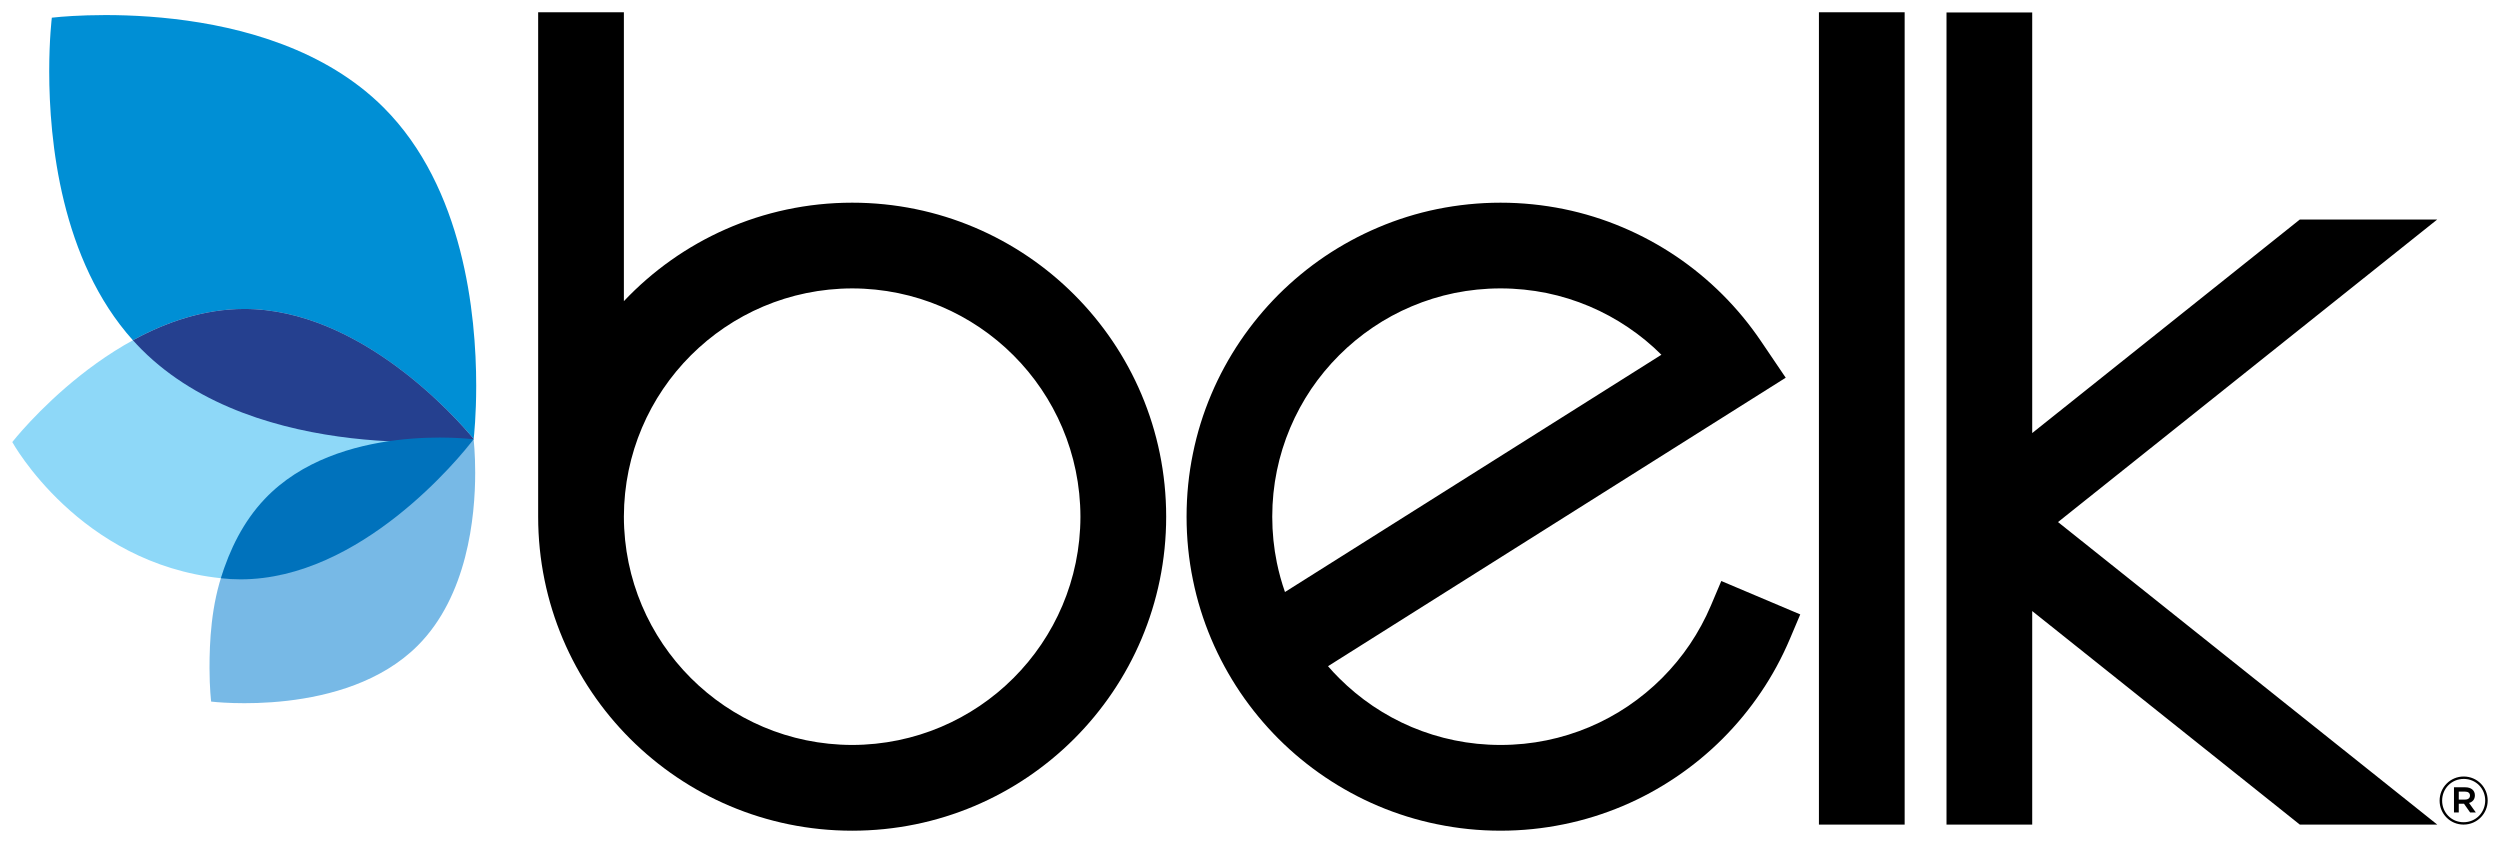 <?xml version="1.0" encoding="UTF-8" standalone="no"?>
<!-- Created with Inkscape (http://www.inkscape.org/) -->

<svg
   xmlns:dc="http://purl.org/dc/elements/1.1/"
   xmlns:cc="http://creativecommons.org/ns#"
   xmlns:rdf="http://www.w3.org/1999/02/22-rdf-syntax-ns#"
   xmlns:svg="http://www.w3.org/2000/svg"
   xmlns="http://www.w3.org/2000/svg"
   xmlns:sodipodi="http://sodipodi.sourceforge.net/DTD/sodipodi-0.dtd"
   xmlns:inkscape="http://www.inkscape.org/namespaces/inkscape"
   width="203.612mm"
   height="68.658mm"
   viewBox="0 0 203.612 68.658"
   version="1.1"
   id="svg8"
   inkscape:version="0.92.0 r15299"
   sodipodi:docname="belk.svg">
  <defs
     id="defs2" />
  <sodipodi:namedview
     id="base"
     pagecolor="#ffffff"
     bordercolor="#666666"
     borderopacity="1.0"
     inkscape:pageopacity="0.0"
     inkscape:pageshadow="2"
     inkscape:zoom="1.1771653"
     inkscape:cx="381.00001"
     inkscape:cy="99.935856"
     inkscape:document-units="mm"
     inkscape:current-layer="layer1"
     showgrid="false"
     fit-margin-top="0"
     fit-margin-left="0"
     fit-margin-right="0"
     fit-margin-bottom="0"
     inkscape:window-width="1280"
     inkscape:window-height="744"
     inkscape:window-x="-4"
     inkscape:window-y="-4"
     inkscape:window-maximized="1" />
  <g
     inkscape:label="Layer 1"
     inkscape:groupmode="layer"
     id="layer1"
     transform="translate(-139.587,-309.212)">
    <path
       inkscape:connector-curvature="0"
       id="path5"
       d="m 289.893,376.373 h -2.164 v -66.161 h 6.982 v 66.161 z m 37.005,0 -21.798,-17.393 V 376.371 h -6.98 v -66.146 h 6.98 v 34.256 l 21.798,-17.392 h 11.19 l -30.887,24.642 30.891,24.642 H 326.898 Z M 190.399,351.279 v 0.013 c 0.018,10.269 8.323,18.575 18.592,18.593 10.272,-0.018 18.574,-8.324 18.592,-18.586 -0.018,-10.273 -8.323,-18.578 -18.587,-18.598 -10.268,0.02 -18.569,8.319 -18.597,18.577 m -6.982,0.017 v -41.084 h 6.982 v 23.529 c 4.661,-4.935 11.267,-8.018 18.592,-8.02 h 0.002 c 14.125,0.003 25.573,11.448 25.573,25.575 0,14.126 -11.445,25.573 -25.575,25.574 -14.126,-7.9e-4 -25.571,-11.448 -25.574,-25.574 m 74.63,-18.217 c -1.206,0.247 -2.371,0.613 -3.487,1.085 -1.11,0.468 -2.166,1.041 -3.153,1.711 -0.991,0.669 -1.913,1.431 -2.755,2.273 -0.844,0.844 -1.608,1.767 -2.276,2.752 -0.665,0.991 -1.24,2.045 -1.711,3.162 -0.471,1.114 -0.834,2.274 -1.082,3.485 -0.248,1.201 -0.378,2.459 -0.378,3.749 0,1.293 0.13,2.546 0.376,3.747 0.168,0.818 0.39,1.614 0.66,2.387 l 30.659,-19.324 c -0.828,-0.826 -1.733,-1.572 -2.713,-2.231 -0.989,-0.67 -2.043,-1.243 -3.15,-1.712 -1.116,-0.471 -2.282,-0.837 -3.482,-1.084 -1.215,-0.245 -2.471,-0.377 -3.757,-0.377 -1.286,0 -2.543,0.132 -3.752,0.377 m -1.395,43.269 c -1.67,-0.338 -3.28,-0.843 -4.812,-1.49 -1.532,-0.648 -2.984,-1.443 -4.345,-2.36 -1.356,-0.917 -2.624,-1.96 -3.785,-3.121 -1.154,-1.157 -2.197,-2.421 -3.119,-3.783 -0.913,-1.359 -1.709,-2.813 -2.356,-4.344 -0.649,-1.533 -1.152,-3.142 -1.488,-4.804 -0.344,-1.667 -0.519,-3.394 -0.519,-5.151 0,-1.761 0.175,-3.485 0.518,-5.146 0.338,-1.669 0.841,-3.278 1.49,-4.808 0.647,-1.535 1.443,-2.988 2.361,-4.35 0.917,-1.354 1.96,-2.62 3.114,-3.778 1.161,-1.157 2.426,-2.204 3.79,-3.126 1.359,-0.914 2.812,-1.706 4.34,-2.352 1.529,-0.651 3.142,-1.156 4.812,-1.497 1.665,-0.337 3.387,-0.517 5.147,-0.517 1.76,0 3.482,0.18 5.149,0.519 1.667,0.34 3.274,0.844 4.806,1.494 1.532,0.647 2.984,1.44 4.343,2.354 1.364,0.921 2.63,1.969 3.788,3.125 1.155,1.155 2.2,2.422 3.118,3.777 l 2.021,2.986 -37.277,23.495 c 0.289,0.335 0.59,0.66 0.906,0.973 0.842,0.842 1.763,1.602 2.75,2.27 0.992,0.669 2.051,1.245 3.156,1.713 1.117,0.469 2.281,0.835 3.496,1.082 1.201,0.248 2.455,0.377 3.745,0.377 1.289,0 2.545,-0.129 3.75,-0.377 1.209,-0.247 2.375,-0.613 3.483,-1.079 1.111,-0.47 2.171,-1.047 3.158,-1.713 0.991,-0.672 1.914,-1.432 2.756,-2.274 0.844,-0.847 1.607,-1.767 2.269,-2.75 0.671,-0.996 1.245,-2.052 1.717,-3.164 l 0.844,-1.995 6.431,2.72 -0.844,1.995 c -0.648,1.529 -1.437,2.986 -2.359,4.346 -0.919,1.361 -1.964,2.625 -3.12,3.783 -1.159,1.158 -2.425,2.202 -3.791,3.123 -1.353,0.913 -2.805,1.709 -4.34,2.357 -1.532,0.646 -3.141,1.151 -4.803,1.489 -1.67,0.343 -3.394,0.522 -5.152,0.522 -1.758,0 -3.482,-0.178 -5.147,-0.522"
       clip-path="none"
       style="stroke-width:0.265" />
    <path
       style="fill:#8ed8f8;stroke-width:0.265"
       inkscape:connector-curvature="0"
       id="path9"
       d="m 158.036,356.358 c 10.431,0 20.135,-11.378 20.135,-11.378 0,0 -8.26,-10.605 -18.691,-10.605 -10.435,0.002 -18.893,10.841 -18.893,10.841 0,0 5.445,9.889 17.021,11.092"
       clip-path="none" />
    <path
       style="fill:#008fd5;stroke-width:0.265"
       inkscape:connector-curvature="0"
       id="path11"
       d="m 143.595,315.03 c 0,-2.657 0.213,-4.378 0.213,-4.378 0,0 17.541,-2.164 27.026,7.322 6.518,6.516 7.537,16.83 7.537,22.653 0,2.411 -0.175,4.051 -0.207,4.333 -1.356,-1.636 -9.205,-10.584 -18.684,-10.584 -3.287,0 -6.376,1.075 -9.069,2.548 -5.872,-6.534 -6.816,-16.291 -6.816,-21.894"
       clip-path="none" />
    <path
       style="fill:#25408f;stroke-width:0.265"
       inkscape:connector-curvature="0"
       id="path13"
       d="m 150.411,336.924 c 2.692,-1.473 5.781,-2.548 9.069,-2.548 9.479,0 17.328,8.948 18.684,10.584 -0.002,0.028 -0.006,0.043 -0.006,0.043 0,0 -17.543,2.163 -27.029,-7.322 -0.246,-0.247 -0.484,-0.5 -0.717,-0.756"
       clip-path="none" />
    <path
       style="fill:#77b9e6;stroke-width:0.265"
       inkscape:connector-curvature="0"
       id="path15"
       d="m 156.651,363.626 c 0,-2.081 0.116,-5.141 1.154,-8.01 0.179,-0.494 1.057,0.05 1.592,0.05 9.678,0 17.657,-9.326 18.76,-10.676 0.015,0.119 0.132,1.157 0.132,2.713 0,3.623 -0.634,10.04 -4.685,14.094 -5.906,5.902 -16.82,4.555 -16.82,4.555 0,0 -0.133,-1.07 -0.133,-2.726"
       clip-path="none" />
    <path
       style="fill:#0072bc;stroke-width:0.265"
       inkscape:connector-curvature="0"
       id="path17"
       d="m 157.576,356.307 c 0.709,-2.323 1.827,-4.617 3.569,-6.454 5.972,-6.301 17.013,-4.863 17.013,-4.863 v 0.011 c -1.116,1.443 -9.188,11.396 -18.977,11.396 -0.54,0 -1.076,-0.031 -1.605,-0.091"
       clip-path="none" />
    <path
       inkscape:connector-curvature="0"
       id="path19"
       d="m 340.349,373.685 h -0.508 v 0.649 h 0.508 c 0.255,0 0.405,-0.123 0.405,-0.324 0,-0.211 -0.151,-0.326 -0.405,-0.326 m 0.33,0.926 0.552,0.773 h -0.465 l -0.498,-0.709 h -0.427 v 0.709 h -0.39 v -2.051 h 0.914 c 0.476,0 0.789,0.244 0.789,0.655 0,0.336 -0.194,0.54 -0.476,0.622 m -0.434,-1.958 c -1,0 -1.758,0.793 -1.758,1.768 0,0.974 0.753,1.758 1.748,1.758 1.003,0 1.76,-0.796 1.76,-1.769 -2.7e-4,-0.976 -0.753,-1.758 -1.75,-1.758 m -0.011,3.72 c -1.098,0 -1.952,-0.881 -1.952,-1.952 0,-1.073 0.866,-1.964 1.962,-1.964 1.099,0 1.954,0.882 1.954,1.954 2.7e-4,1.071 -0.865,1.962 -1.964,1.962"
       clip-path="none"
       style="stroke-width:0.265" />
  </g>
</svg>
